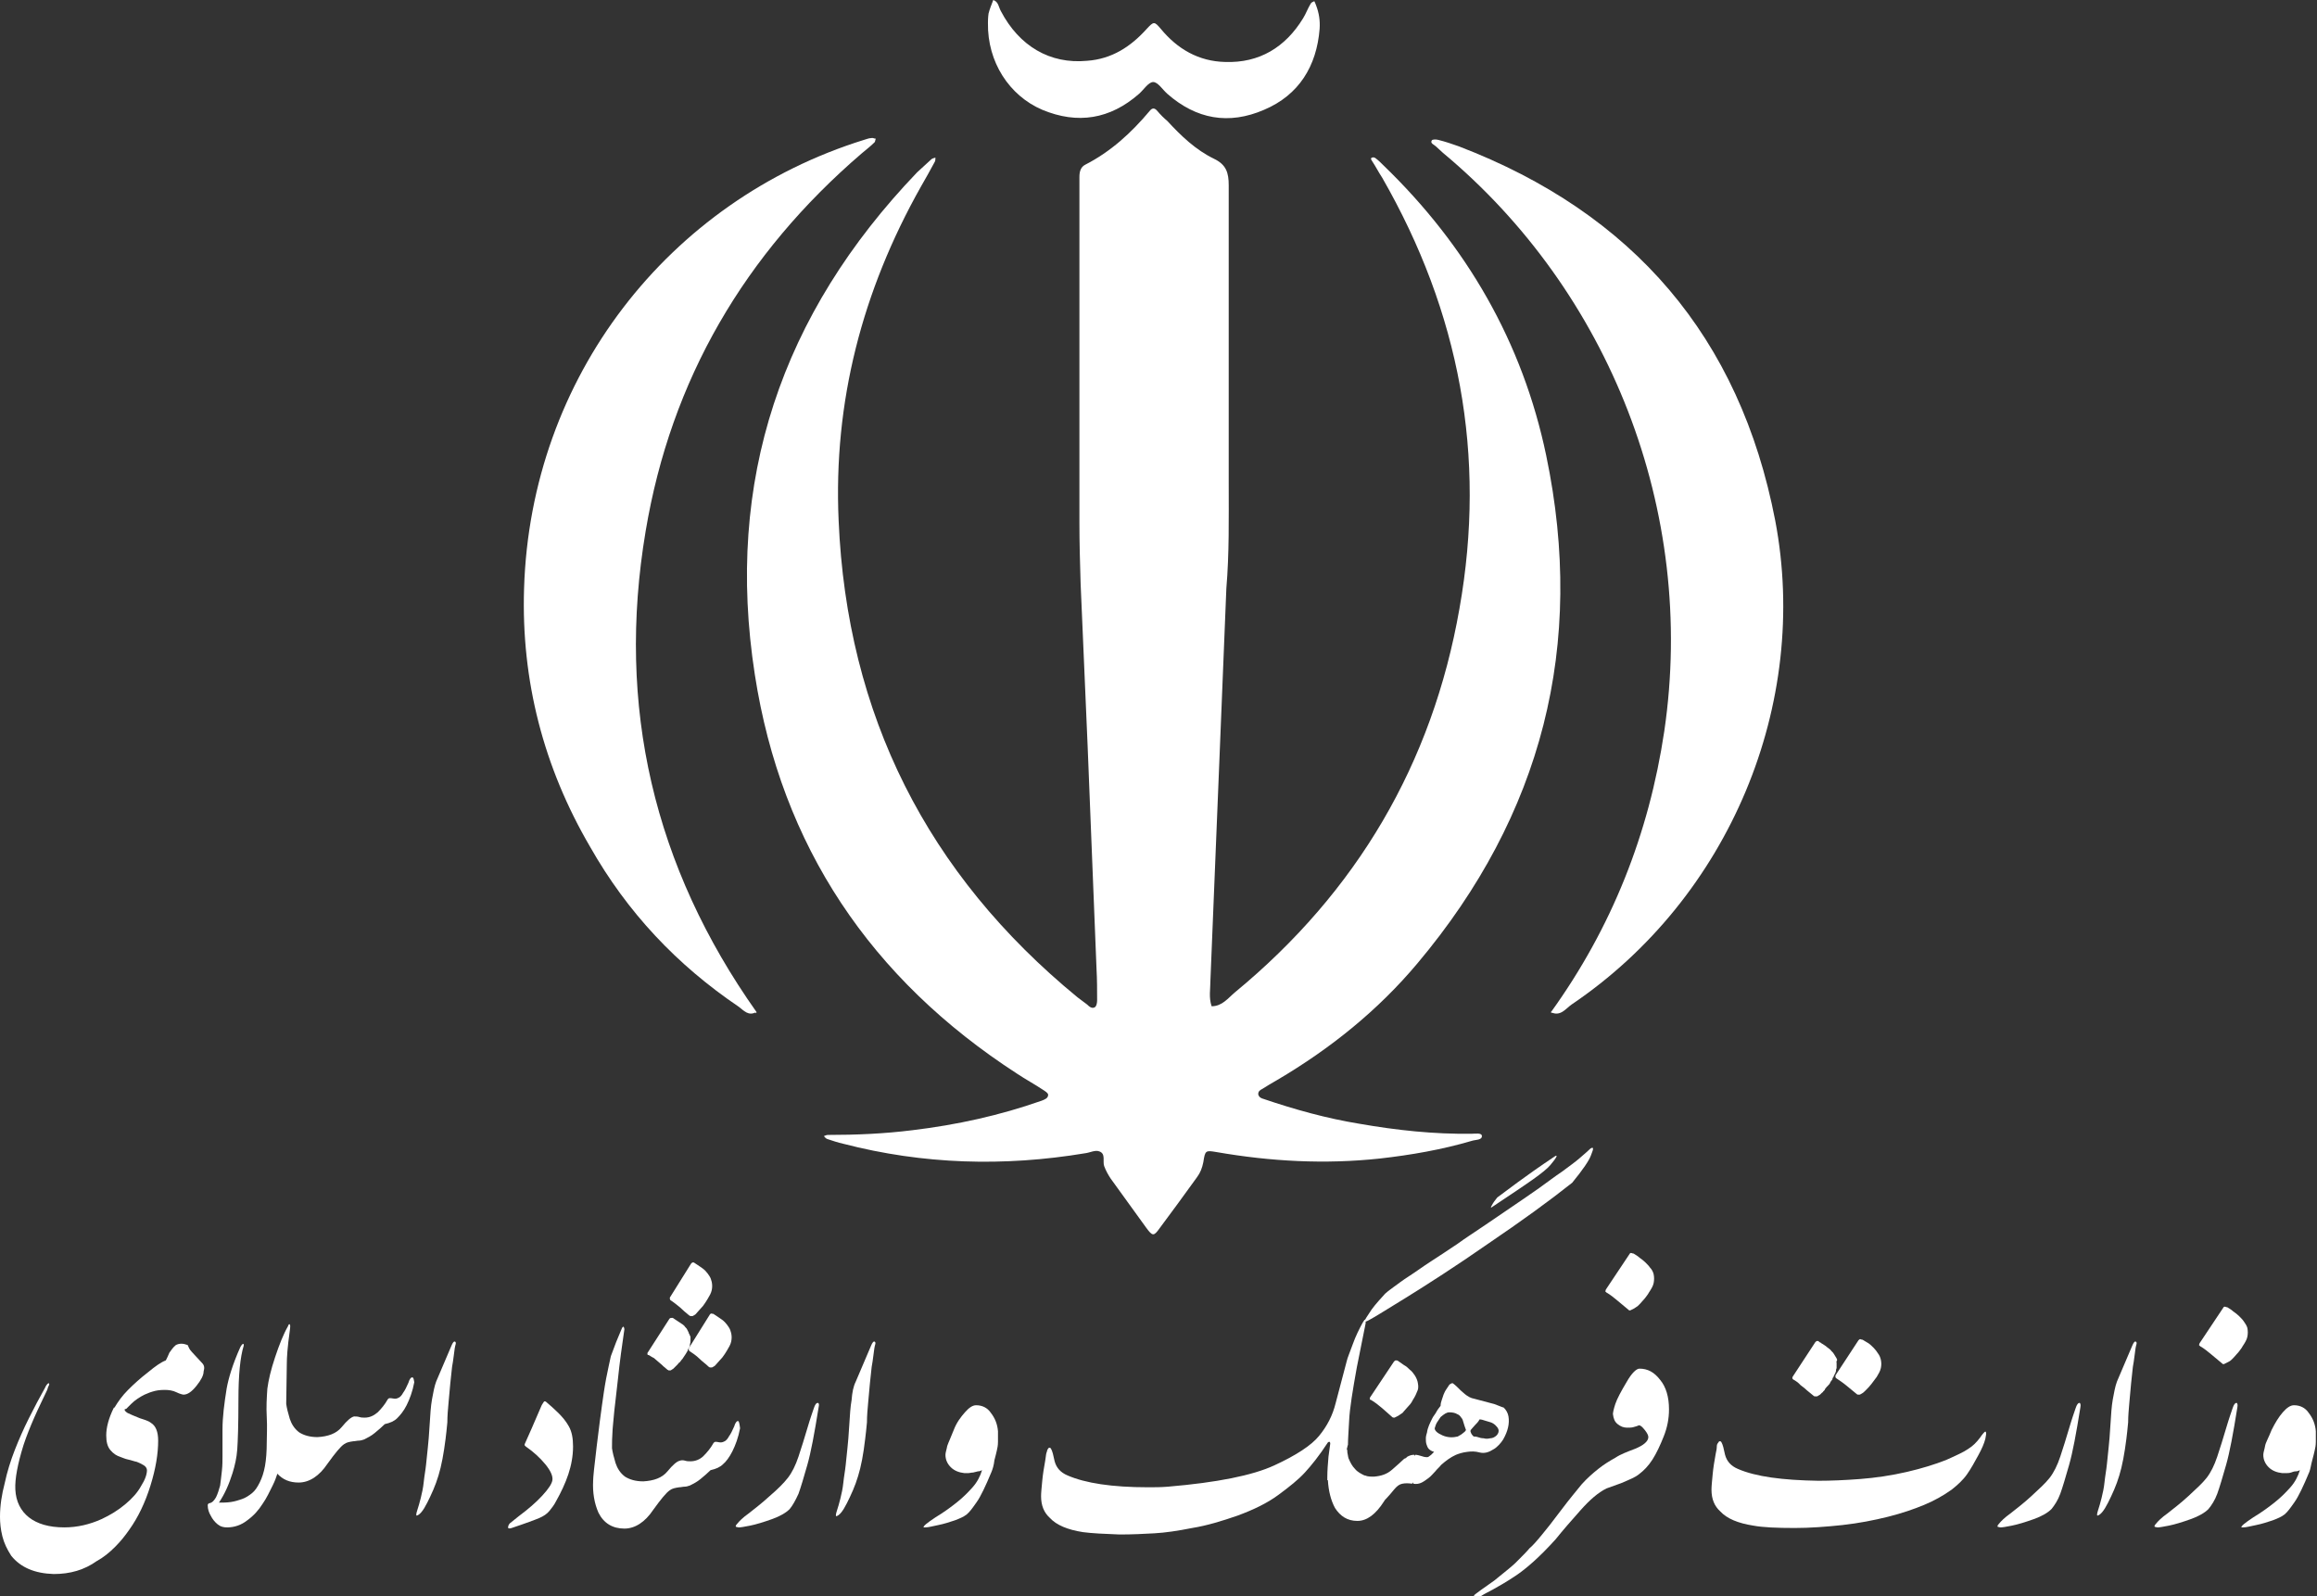 <?xml version="1.0" encoding="utf-8"?>
<!-- Generator: Adobe Illustrator 28.3.0, SVG Export Plug-In . SVG Version: 6.00 Build 0)  -->
<svg version="1.1" id="Layer_1" xmlns="http://www.w3.org/2000/svg" xmlns:xlink="http://www.w3.org/1999/xlink" x="0px" y="0px"
	 viewBox="0 0 39.26 27.05" style="enable-background:new 0 0 39.26 27.05;" xml:space="preserve">
<rect x="0" y="0" width="39.26" height="27.05" fill="#333333" stroke="none"/>
<style type="text/css">
	.st0{fill:#FFFFFF;}
</style>
<path class="st0" d="M12.79,11.43c0.45,2.91,1.97,5.16,4.44,6.76c0.15,0.1,0.3,0.18,0.45,0.28c0.03,0.02,0.08,0.05,0.08,0.08
	c0,0.06-0.06,0.08-0.11,0.1c-0.71,0.25-1.44,0.41-2.19,0.5c-0.48,0.06-0.95,0.08-1.43,0.08c-0.02,0-0.05,0.01-0.07,0.02
	c0.02,0.02,0.03,0.04,0.06,0.05c0.09,0.03,0.18,0.06,0.27,0.08c1.35,0.35,2.72,0.39,4.1,0.16c0.08-0.01,0.17-0.06,0.24-0.03
	c0.11,0.04,0.05,0.17,0.08,0.25c0.03,0.08,0.07,0.15,0.11,0.21c0.2,0.28,0.4,0.55,0.6,0.83c0.11,0.15,0.13,0.15,0.23,0.01
	c0.21-0.28,0.42-0.57,0.63-0.86c0.06-0.08,0.09-0.16,0.11-0.26c0.03-0.2,0.04-0.2,0.22-0.17c0.92,0.16,1.84,0.21,2.77,0.11
	c0.53-0.06,1.05-0.15,1.56-0.3c0.06-0.02,0.17-0.01,0.17-0.08c0-0.06-0.11-0.04-0.17-0.04c-0.64,0.01-1.28-0.06-1.91-0.17
	c-0.55-0.09-1.09-0.24-1.62-0.42c-0.04-0.01-0.08-0.03-0.09-0.08c0-0.05,0.03-0.07,0.07-0.09c0.08-0.05,0.16-0.1,0.25-0.15
	c0.9-0.53,1.71-1.18,2.38-1.98c2.11-2.51,2.85-5.39,2.18-8.6c-0.4-1.92-1.35-3.56-2.76-4.92c-0.04-0.04-0.08-0.08-0.12-0.11
	c-0.02-0.02-0.05-0.03-0.07-0.02c-0.03,0.01-0.02,0.03,0,0.06c0.06,0.09,0.11,0.19,0.17,0.28c1.31,2.28,1.77,4.71,1.31,7.3
	c-0.46,2.63-1.74,4.8-3.8,6.5c-0.12,0.1-0.22,0.24-0.4,0.24c-0.05-0.15-0.02-0.29-0.02-0.44c0.05-1.23,0.1-2.45,0.15-3.68
	c0.04-0.98,0.08-1.96,0.12-2.96c0.05-0.59,0.04-1.19,0.04-1.79c0-1.68,0-3.36,0-5.04c0-0.21-0.04-0.35-0.25-0.45
	c-0.31-0.15-0.56-0.39-0.79-0.64C19.72,2,19.66,1.94,19.61,1.88c-0.05-0.06-0.09-0.05-0.13,0c-0.31,0.37-0.66,0.69-1.09,0.91
	c-0.08,0.04-0.1,0.12-0.1,0.21c0,0.1,0,0.19,0,0.29c0,1.86,0,3.71,0,5.57c0,0.34,0.01,0.68,0.02,1.02c0.04,0.93,0.08,1.85,0.12,2.78
	c0.05,1.25,0.1,2.51,0.15,3.76c0.01,0.18,0.01,0.35,0.01,0.53c0,0.04-0.01,0.09-0.03,0.11c-0.05,0.04-0.1,0-0.14-0.04
	c-0.05-0.04-0.11-0.08-0.16-0.12c-2.55-2.09-3.91-4.79-4.05-8.08c-0.09-2.01,0.4-3.89,1.39-5.65c0.08-0.14,0.16-0.28,0.24-0.43
	c0.01-0.02,0.01-0.04,0.01-0.07c-0.02,0.01-0.05,0.01-0.07,0.03c-0.08,0.07-0.16,0.15-0.24,0.22C13.24,5.32,12.28,8.15,12.79,11.43z
	"/>
<path class="st0" d="M24.33,2.48c0.04,0.04,0.08,0.07,0.12,0.11c2.81,2.34,4.3,6.06,3.75,9.8c-0.26,1.74-0.89,3.33-1.92,4.76
	c0.16,0.08,0.25-0.06,0.35-0.13c2.68-1.81,4.04-5.1,3.45-8.2c-0.6-3.11-2.41-5.21-5.36-6.34c-0.11-0.04-0.23-0.08-0.35-0.11
	c-0.04-0.01-0.1-0.01-0.11,0.01C24.23,2.43,24.3,2.45,24.33,2.48z"/>
<path class="st0" d="M12.52,17.06c0.08,0.06,0.16,0.16,0.29,0.09l-0.02,0.02l0.02-0.01l0,0.01l0.01-0.02l0,0
	c-1.74-2.46-2.38-5.18-1.88-8.15c0.43-2.57,1.68-4.7,3.66-6.4c0.07-0.06,0.15-0.12,0.22-0.19c0.01-0.01,0.01-0.04,0.02-0.06
	c-0.03,0-0.05-0.02-0.08-0.01c-0.04,0-0.08,0.02-0.12,0.03c-3.31,1.03-5.65,4.02-5.76,7.6c-0.05,1.56,0.33,3.03,1.12,4.38
	C10.63,15.46,11.47,16.35,12.52,17.06z"/>
<path class="st0" d="M17.66,1.86c0.6,0.25,1.15,0.16,1.64-0.27c0.08-0.07,0.16-0.2,0.24-0.2c0.08,0,0.16,0.13,0.24,0.2
	c0.49,0.43,1.04,0.53,1.64,0.27c0.59-0.25,0.89-0.74,0.94-1.37c0.01-0.14-0.01-0.27-0.06-0.4c-0.01-0.03-0.02-0.05-0.03-0.07
	c-0.02,0.01-0.05,0.02-0.06,0.04c-0.05,0.08-0.08,0.17-0.13,0.25c-0.3,0.49-0.74,0.76-1.32,0.74c-0.45-0.01-0.81-0.22-1.09-0.56
	c-0.11-0.13-0.12-0.13-0.24,0C19.16,0.79,18.84,1,18.42,1.03c-0.63,0.06-1.15-0.25-1.46-0.84C16.92,0.12,16.92,0.03,16.83,0
	c-0.03,0.08-0.06,0.15-0.08,0.23c-0.01,0.07-0.01,0.14-0.01,0.16C16.73,1.05,17.1,1.62,17.66,1.86z"/>
<polygon class="st0" points="26.28,17.15 26.3,17.17 26.29,17.15 26.32,17.16 26.29,17.14 26.29,17.15 26.29,17.14 26.29,17.14 
	26.29,17.14 26.29,17.14 "/>
<g>
	<path class="st0" d="M3.42,23.09c-0.1-0.11-0.17-0.18-0.2-0.22c-0.02-0.03-0.03-0.06-0.04-0.08c-0.08-0.03-0.14-0.03-0.2,0
		c-0.05,0.04-0.08,0.09-0.11,0.13c-0.02,0.05-0.04,0.09-0.06,0.13c-0.08,0.03-0.18,0.1-0.3,0.2c-0.13,0.1-0.24,0.2-0.34,0.3
		c-0.1,0.1-0.17,0.2-0.23,0.3c0,0,0,0,0,0c0,0,0,0-0.01,0c-0.09,0.18-0.13,0.34-0.13,0.47c0,0.11,0.02,0.19,0.07,0.25
		s0.11,0.1,0.18,0.12c0.03,0.01,0.07,0.03,0.12,0.04c0.05,0.01,0.1,0.03,0.15,0.04c0.05,0.02,0.09,0.04,0.12,0.06
		c0.03,0.02,0.05,0.05,0.05,0.08c0,0.07-0.03,0.16-0.1,0.27c-0.06,0.11-0.15,0.21-0.27,0.31c-0.12,0.1-0.25,0.18-0.4,0.25
		c-0.2,0.09-0.41,0.14-0.63,0.14c-0.26,0-0.46-0.06-0.6-0.17s-0.22-0.27-0.23-0.47C0.25,25.06,0.3,24.8,0.4,24.48
		c0.05-0.15,0.11-0.3,0.18-0.46c0.07-0.16,0.15-0.32,0.22-0.47c0.01-0.04,0.02-0.06,0.03-0.08s0-0.02,0-0.03h0
		c-0.01-0.01-0.03,0.01-0.05,0.04c0,0-0.01,0.02-0.02,0.04c-0.09,0.16-0.18,0.33-0.27,0.51c-0.09,0.18-0.17,0.36-0.24,0.54
		s-0.13,0.37-0.17,0.56C0.03,25.32,0,25.51,0,25.7c0,0.1,0.01,0.21,0.04,0.33s0.08,0.22,0.15,0.33c0.16,0.2,0.4,0.3,0.72,0.31
		c0.28,0,0.52-0.07,0.73-0.22c0.11-0.06,0.21-0.14,0.31-0.24s0.17-0.19,0.24-0.29c0.15-0.21,0.27-0.46,0.36-0.75
		s0.13-0.54,0.13-0.76c0-0.15-0.04-0.25-0.12-0.3c-0.02-0.02-0.09-0.05-0.19-0.08c-0.1-0.04-0.17-0.07-0.21-0.09
		c-0.03-0.02-0.05-0.04-0.05-0.06c0.01,0,0.02-0.01,0.03-0.01c0.01-0.01,0.03-0.03,0.04-0.04s0.03-0.03,0.04-0.04
		c0.07-0.07,0.15-0.12,0.23-0.16c0.07-0.03,0.12-0.05,0.13-0.05c0.06-0.02,0.13-0.03,0.21-0.03c0.07,0,0.14,0.01,0.2,0.04
		c0.06,0.03,0.11,0.04,0.12,0.04c0.07,0,0.14-0.05,0.22-0.15c0.08-0.1,0.12-0.18,0.12-0.24C3.47,23.17,3.46,23.13,3.42,23.09z"/>
	<path class="st0" d="M6.99,23.34c-0.02-0.01-0.05,0.02-0.07,0.09c-0.03,0.07-0.06,0.13-0.09,0.17c-0.02,0.04-0.05,0.07-0.07,0.08
		c-0.02,0.01-0.04,0.02-0.07,0.02c-0.02,0-0.05-0.01-0.08-0.01c-0.01,0-0.02,0-0.03,0.01c0,0-0.01,0.01-0.01,0.01
		c-0.05,0.09-0.11,0.16-0.17,0.22c-0.07,0.06-0.14,0.09-0.22,0.09c-0.03,0-0.06,0-0.09-0.01S6.02,24,6,24
		c-0.05,0.01-0.12,0.07-0.21,0.18c-0.09,0.11-0.23,0.16-0.41,0.17c-0.13,0-0.23-0.03-0.31-0.08c-0.08-0.06-0.13-0.14-0.16-0.23
		c-0.03-0.1-0.05-0.18-0.06-0.25c0-0.01,0-0.02,0-0.03l0.01-0.66c0-0.09,0.01-0.27,0.05-0.55c0.01-0.07,0.01-0.1,0-0.11
		c-0.01-0.01-0.02,0-0.03,0.03C4.8,22.61,4.73,22.79,4.66,23c-0.07,0.21-0.11,0.38-0.13,0.53c-0.01,0.15-0.02,0.31-0.01,0.48
		s0,0.32,0,0.43c0,0.15-0.01,0.29-0.03,0.4c-0.02,0.11-0.05,0.2-0.09,0.28c-0.04,0.08-0.08,0.14-0.13,0.18
		c-0.05,0.04-0.11,0.08-0.17,0.1c-0.06,0.02-0.12,0.04-0.19,0.05s-0.13,0.01-0.2,0.01c0.1-0.15,0.17-0.31,0.23-0.5
		c0.04-0.13,0.07-0.26,0.08-0.4c0.01-0.14,0.02-0.42,0.02-0.84c0-0.42,0.03-0.73,0.09-0.92c0-0.02,0-0.03-0.01-0.03
		s-0.03,0.02-0.05,0.06c-0.13,0.29-0.2,0.53-0.23,0.7c-0.04,0.25-0.07,0.48-0.07,0.69c0,0.08,0,0.16,0,0.23v0.22
		c0,0.07,0,0.16-0.01,0.25s-0.02,0.18-0.03,0.25c-0.02,0.07-0.04,0.14-0.07,0.2c-0.03,0.05-0.06,0.09-0.11,0.1
		c-0.01,0-0.01,0-0.02,0.01s-0.01,0.01-0.01,0.03c0,0.06,0.02,0.12,0.05,0.17c0.03,0.06,0.07,0.11,0.12,0.15s0.1,0.05,0.16,0.05
		c0.12,0,0.24-0.04,0.34-0.12c0.11-0.08,0.19-0.17,0.26-0.28c0.07-0.1,0.12-0.21,0.17-0.31c0.04-0.08,0.06-0.14,0.08-0.2
		c0.09,0.1,0.21,0.15,0.36,0.15c0.18,0,0.35-0.11,0.49-0.32c0.13-0.18,0.22-0.29,0.28-0.33c0.04-0.03,0.09-0.04,0.16-0.05
		c0.03,0,0.06-0.01,0.09-0.01s0.06-0.01,0.09-0.02c0.06-0.03,0.12-0.06,0.18-0.11c0.06-0.05,0.12-0.1,0.17-0.15
		c0.09-0.02,0.16-0.05,0.21-0.1s0.11-0.12,0.16-0.22s0.1-0.23,0.13-0.39C7.01,23.38,7.01,23.34,6.99,23.34z"/>
	<path class="st0" d="M7.39,23.41l0.26-0.61c0.02-0.05,0.04-0.07,0.05-0.07c0.02,0,0.03,0.02,0.02,0.05
		c-0.01,0.03-0.02,0.09-0.03,0.18c-0.01,0.08-0.02,0.15-0.03,0.2c-0.01,0.08-0.02,0.18-0.03,0.28c-0.01,0.11-0.02,0.21-0.03,0.33
		c-0.01,0.11-0.02,0.22-0.02,0.33c-0.01,0.11-0.02,0.2-0.03,0.28C7.52,24.62,7.48,24.84,7.43,25c-0.05,0.17-0.12,0.32-0.19,0.46
		c-0.07,0.14-0.13,0.21-0.18,0.22c-0.01,0-0.01-0.03,0.01-0.09c0.02-0.06,0.04-0.13,0.06-0.21s0.04-0.17,0.05-0.27
		c0.01-0.1,0.03-0.2,0.04-0.3c0.01-0.1,0.02-0.2,0.03-0.29c0.01-0.09,0.02-0.21,0.03-0.38c0.01-0.17,0.02-0.32,0.04-0.43
		S7.36,23.49,7.39,23.41z"/>
	<path class="st0" d="M8.64,25.81c0.04-0.03,0.09-0.07,0.15-0.12c0.16-0.12,0.29-0.23,0.4-0.35s0.16-0.2,0.17-0.26
		c0.01-0.07-0.03-0.16-0.12-0.27c-0.09-0.11-0.2-0.21-0.33-0.3C8.9,24.5,8.9,24.5,8.89,24.49c0-0.01,0-0.01,0-0.02l0.12-0.27
		l0.16-0.37c0.01-0.03,0.03-0.05,0.04-0.07s0.02-0.02,0.04-0.01c0.07,0.06,0.14,0.12,0.21,0.19c0.07,0.07,0.13,0.14,0.18,0.23
		c0.05,0.09,0.07,0.2,0.07,0.34c0,0.16-0.03,0.32-0.08,0.47c-0.05,0.15-0.12,0.3-0.21,0.46c-0.03,0.06-0.07,0.11-0.11,0.16
		c-0.04,0.05-0.1,0.09-0.17,0.12c-0.07,0.03-0.23,0.09-0.47,0.17c-0.03,0.01-0.05,0.01-0.06,0c0,0,0-0.01,0-0.02
		S8.62,25.83,8.64,25.81z"/>
	<g>
		<path class="st0" d="M11.52,22.15c0.05,0.05,0.1,0.09,0.16,0.14c0.01,0,0.01,0.01,0.02,0.01c0.01,0,0.02,0,0.03,0
			c0.01,0,0.02-0.01,0.04-0.02c0.02-0.01,0.03-0.03,0.05-0.05c0.03-0.03,0.06-0.07,0.09-0.1c0.03-0.04,0.05-0.07,0.08-0.12
			c0.03-0.05,0.06-0.1,0.07-0.15c0.01-0.05,0.01-0.09,0-0.14c-0.01-0.04-0.02-0.07-0.04-0.1c-0.02-0.03-0.04-0.06-0.07-0.09
			c-0.03-0.03-0.06-0.05-0.09-0.07c-0.03-0.02-0.06-0.04-0.09-0.06c-0.01-0.01-0.02-0.01-0.03-0.01c-0.01,0-0.02,0.01-0.03,0.02
			l-0.35,0.56c-0.01,0.01-0.01,0.02-0.01,0.03c0,0.01,0,0.01,0.01,0.03C11.41,22.06,11.47,22.11,11.52,22.15z"/>
		<path class="st0" d="M12.03,22.27l-0.35,0.56c-0.01,0.01-0.01,0.02-0.01,0.03s0,0.01,0.01,0.03c0.06,0.04,0.12,0.08,0.17,0.13
			c0.05,0.05,0.11,0.09,0.16,0.14c0.01,0,0.01,0.01,0.02,0.01c0.01,0,0.02,0,0.03,0c0.01,0,0.02-0.01,0.04-0.02
			c0.02-0.01,0.03-0.03,0.05-0.05c0.03-0.03,0.06-0.07,0.09-0.1c0.03-0.04,0.05-0.07,0.08-0.12c0.03-0.05,0.06-0.1,0.07-0.15
			c0.01-0.05,0.01-0.09,0-0.14c-0.01-0.04-0.02-0.07-0.04-0.1c-0.02-0.03-0.04-0.06-0.07-0.09c-0.03-0.03-0.06-0.05-0.09-0.07
			c-0.03-0.02-0.06-0.04-0.09-0.06c-0.01-0.01-0.02-0.01-0.03-0.01C12.05,22.25,12.04,22.26,12.03,22.27z"/>
		<path class="st0" d="M12.51,24.08c-0.02-0.01-0.05,0.02-0.07,0.09c-0.03,0.07-0.06,0.13-0.09,0.17c-0.02,0.04-0.05,0.07-0.07,0.08
			c-0.02,0.01-0.04,0.02-0.07,0.02s-0.05-0.01-0.08-0.01c-0.01,0-0.02,0-0.03,0.01c0,0-0.01,0.01-0.01,0.01
			c-0.05,0.09-0.11,0.16-0.17,0.22s-0.14,0.09-0.22,0.09c-0.03,0-0.06,0-0.09-0.01s-0.07-0.01-0.09,0
			c-0.05,0.01-0.12,0.07-0.21,0.18c-0.09,0.11-0.23,0.16-0.41,0.17c-0.13,0-0.23-0.03-0.31-0.08c-0.08-0.06-0.13-0.14-0.16-0.23
			c-0.03-0.1-0.05-0.18-0.06-0.25c0-0.01,0-0.02,0-0.03c0-0.06,0-0.15,0.01-0.29c0-0.02,0.01-0.1,0.02-0.22
			c0.01-0.13,0.04-0.34,0.07-0.63s0.07-0.58,0.11-0.85c-0.01-0.05-0.02-0.05-0.04-0.02c-0.03,0.08-0.07,0.16-0.1,0.24
			c-0.03,0.08-0.06,0.16-0.09,0.24c-0.02,0.1-0.05,0.22-0.08,0.38c-0.03,0.16-0.05,0.31-0.07,0.45c-0.02,0.14-0.05,0.37-0.09,0.7
			c-0.04,0.33-0.06,0.52-0.06,0.58c-0.01,0.2,0.02,0.38,0.09,0.54c0.09,0.18,0.24,0.27,0.44,0.27c0.18,0,0.35-0.11,0.49-0.32
			c0.13-0.18,0.22-0.29,0.28-0.33c0.04-0.03,0.09-0.04,0.16-0.05c0.03,0,0.06-0.01,0.09-0.01c0.03,0,0.06-0.01,0.09-0.02
			c0.06-0.03,0.12-0.06,0.18-0.11c0.06-0.05,0.12-0.1,0.17-0.15c0.09-0.02,0.16-0.05,0.21-0.1c0.05-0.04,0.11-0.12,0.16-0.22
			s0.1-0.23,0.13-0.39C12.53,24.12,12.52,24.08,12.51,24.08z"/>
		<path class="st0" d="M11.06,23l0.02,0.01l0.14,0.12l0.02,0.02l0.06,0.05c0,0,0.01,0.01,0.01,0.01s0.01,0,0.02,0.01
			c0.01,0,0.02,0,0.03,0c0.01,0,0.03-0.02,0.05-0.03l0.01-0.01l0.02-0.02c0.01-0.01,0.03-0.03,0.04-0.04
			c0.01-0.01,0.02-0.03,0.04-0.04c0.01-0.01,0.02-0.03,0.03-0.04c0.01-0.01,0.02-0.02,0.03-0.04l0.04-0.06l0.03-0.05l0.01-0.03
			c0,0,0-0.01,0.01-0.01c0,0,0-0.01,0-0.01l0.01-0.01l0.01-0.03c0,0,0-0.01,0-0.01c0,0,0,0,0-0.01c0.01-0.03,0.01-0.05,0.01-0.08
			c0,0,0-0.01,0-0.01c0,0,0,0,0-0.01c0,0,0-0.01,0-0.01c0,0,0-0.01,0-0.01c0,0,0-0.01,0-0.01l-0.01-0.02c0-0.01-0.01-0.02-0.01-0.02
			c0-0.01,0-0.01-0.01-0.02l0-0.01l-0.02-0.04l-0.01-0.02c-0.01-0.02-0.03-0.03-0.04-0.05c-0.01-0.01-0.03-0.03-0.05-0.04
			l-0.03-0.02c-0.02-0.01-0.04-0.03-0.06-0.04c-0.02-0.01-0.04-0.03-0.06-0.04c0,0-0.01,0-0.01,0c-0.01,0-0.01,0-0.01,0l0,0
			c-0.01,0-0.03,0-0.04,0.02l-0.36,0.56c-0.01,0.01-0.01,0.02-0.01,0.03c0,0.01,0,0.01,0.01,0.02C10.99,22.95,11.02,22.98,11.06,23z
			"/>
	</g>
	<path class="st0" d="M13.87,23.85c-0.07,0.44-0.13,0.76-0.19,0.97s-0.11,0.38-0.15,0.49c-0.05,0.11-0.1,0.2-0.15,0.26
		c-0.06,0.06-0.16,0.12-0.3,0.17s-0.27,0.09-0.37,0.11s-0.16,0.03-0.19,0.03c-0.02,0-0.04-0.01-0.05-0.01
		c-0.01-0.01,0-0.03,0.02-0.05c0.03-0.04,0.1-0.11,0.2-0.18c0.1-0.08,0.22-0.17,0.35-0.29c0.14-0.12,0.24-0.22,0.31-0.31
		c0.07-0.09,0.13-0.21,0.18-0.36c0.05-0.15,0.1-0.31,0.15-0.48c0.05-0.17,0.09-0.28,0.11-0.34c0.02-0.06,0.04-0.09,0.07-0.09
		C13.88,23.78,13.88,23.8,13.87,23.85z"/>
	<path class="st0" d="M14.5,23.41l0.26-0.61c0.02-0.05,0.04-0.07,0.05-0.07c0.02,0,0.03,0.02,0.02,0.05
		c-0.01,0.03-0.02,0.09-0.03,0.18c-0.01,0.08-0.02,0.15-0.03,0.2c-0.01,0.08-0.02,0.18-0.03,0.28c-0.01,0.11-0.02,0.21-0.03,0.33
		c-0.01,0.11-0.02,0.22-0.02,0.33c-0.01,0.11-0.02,0.2-0.03,0.28c-0.03,0.26-0.07,0.47-0.12,0.63c-0.05,0.17-0.12,0.32-0.19,0.46
		c-0.07,0.14-0.13,0.21-0.18,0.22c-0.01,0-0.01-0.03,0.01-0.09c0.02-0.06,0.04-0.13,0.06-0.21c0.02-0.08,0.04-0.17,0.05-0.27
		c0.01-0.1,0.03-0.2,0.04-0.3c0.01-0.1,0.02-0.2,0.03-0.29c0.01-0.09,0.02-0.21,0.03-0.38c0.01-0.17,0.02-0.32,0.04-0.43
		C14.44,23.59,14.46,23.49,14.5,23.41z"/>
	<path class="st0" d="M16.8,24.94c-0.1,0.24-0.18,0.41-0.25,0.51c-0.07,0.1-0.12,0.17-0.17,0.21c-0.05,0.04-0.12,0.07-0.2,0.1
		c-0.09,0.03-0.18,0.06-0.28,0.08c-0.1,0.02-0.17,0.04-0.22,0.04c-0.02,0-0.03,0-0.03,0c-0.01-0.02,0.05-0.07,0.2-0.17
		c0.15-0.09,0.27-0.18,0.37-0.26c0.1-0.08,0.18-0.16,0.26-0.25s0.13-0.19,0.16-0.29c-0.02,0.01-0.04,0.02-0.07,0.02
		c-0.03,0.01-0.05,0.01-0.08,0.02c-0.03,0-0.06,0.01-0.08,0.01c-0.03,0-0.05,0-0.07,0c-0.09-0.01-0.17-0.04-0.23-0.1
		s-0.09-0.13-0.09-0.21c0-0.04,0.02-0.09,0.03-0.15c0.02-0.06,0.06-0.14,0.11-0.27s0.12-0.22,0.19-0.3s0.13-0.12,0.19-0.12
		c0.1,0,0.19,0.04,0.25,0.13c0.07,0.09,0.11,0.19,0.12,0.31c0,0.06,0,0.12,0,0.18s-0.01,0.11-0.02,0.15
		c-0.01,0.04-0.02,0.09-0.04,0.16C16.84,24.83,16.82,24.89,16.8,24.94z"/>
	<g>
		<path class="st0" d="M23.59,24.01c0.01,0.01,0.02,0.01,0.04,0.01c0.02-0.01,0.04-0.02,0.06-0.03c0.02-0.01,0.04-0.03,0.06-0.04
			c0.02-0.01,0.03-0.03,0.04-0.04c0.03-0.03,0.05-0.06,0.08-0.09c0.03-0.03,0.05-0.06,0.07-0.1c0.04-0.06,0.06-0.11,0.08-0.16
			s0.01-0.1,0-0.15c-0.01-0.04-0.03-0.08-0.05-0.11c-0.02-0.03-0.05-0.07-0.08-0.09c-0.03-0.03-0.06-0.06-0.1-0.08
			c-0.03-0.02-0.07-0.05-0.1-0.07c-0.01-0.01-0.03-0.01-0.04-0.01c-0.01,0-0.02,0.01-0.03,0.02l-0.4,0.6
			c-0.01,0.01-0.01,0.03-0.01,0.03s0,0.02,0.02,0.02c0.07,0.04,0.13,0.09,0.19,0.14S23.53,23.96,23.59,24.01z"/>
		<path class="st0" d="M25.32,23.79l-0.34-0.09c-0.06-0.01-0.11-0.04-0.16-0.08s-0.09-0.08-0.14-0.13
			c-0.03-0.03-0.05-0.04-0.06-0.05c-0.01-0.01-0.03,0-0.06,0.02c-0.02,0.03-0.04,0.06-0.06,0.09c-0.02,0.03-0.03,0.06-0.04,0.08
			c-0.01,0.03-0.02,0.06-0.03,0.09c-0.01,0.03-0.02,0.06-0.02,0.1c-0.02,0.03-0.05,0.06-0.07,0.1c-0.02,0.04-0.05,0.07-0.07,0.11
			c-0.04,0.08-0.08,0.16-0.09,0.24c-0.01,0.03-0.02,0.07-0.02,0.1s0,0.07,0.01,0.1c0.01,0.03,0.02,0.06,0.04,0.08
			c0.02,0.02,0.05,0.04,0.09,0.05c0,0-0.01,0.01-0.02,0.02c-0.01,0.01-0.02,0.02-0.03,0.03c-0.01,0.01-0.03,0.02-0.04,0.03
			c-0.01,0.01-0.03,0.01-0.03,0.01c-0.04,0-0.07-0.01-0.1-0.02c-0.03-0.01-0.07-0.02-0.1-0.02c0,0.01-0.01,0.02-0.01,0.02
			c0-0.01,0-0.02-0.01-0.02c-0.04,0-0.07,0.01-0.11,0.03c-0.01,0.01-0.02,0.01-0.02,0.02c-0.01,0.01-0.03,0.01-0.04,0.02
			c-0.04,0.04-0.11,0.1-0.2,0.18c-0.09,0.08-0.19,0.11-0.31,0.12c-0.05,0-0.11,0-0.15-0.02c0,0-0.01,0-0.01,0
			c-0.06-0.03-0.12-0.06-0.16-0.11c-0.05-0.05-0.08-0.11-0.11-0.18c-0.01-0.03-0.01-0.06-0.02-0.1c0-0.02,0-0.04-0.01-0.06
			c0.01-0.02,0.01-0.05,0.02-0.07c0-0.09,0.01-0.22,0.02-0.41c0.01-0.21,0.06-0.51,0.13-0.9c0.08-0.4,0.13-0.65,0.15-0.75
			c0-0.04,0-0.06-0.01-0.06s-0.02,0.02-0.04,0.05c-0.06,0.11-0.12,0.23-0.17,0.37s-0.09,0.23-0.1,0.28l-0.19,0.72
			c-0.05,0.2-0.14,0.38-0.28,0.55c-0.13,0.16-0.39,0.33-0.76,0.5c-0.37,0.17-0.97,0.29-1.8,0.36c-0.12,0.01-0.23,0.01-0.33,0.01
			h-0.01c-0.61,0-1.06-0.07-1.36-0.2c-0.12-0.05-0.19-0.13-0.22-0.24c-0.01-0.04-0.02-0.09-0.03-0.13
			c-0.01-0.04-0.02-0.06-0.03-0.08c-0.01-0.02-0.02-0.02-0.03-0.02c-0.01,0-0.02,0.01-0.03,0.03s-0.01,0.04-0.02,0.06
			c-0.01,0.04-0.01,0.08-0.02,0.13c-0.02,0.11-0.04,0.23-0.05,0.34c-0.01,0.11-0.02,0.2-0.02,0.26c0,0.16,0.05,0.28,0.15,0.37
			c0.11,0.12,0.3,0.2,0.56,0.24c0.15,0.02,0.35,0.03,0.62,0.04c0.22,0,0.41-0.01,0.59-0.02c0.18-0.01,0.39-0.04,0.64-0.09
			c0.25-0.04,0.51-0.12,0.77-0.21c0.27-0.1,0.5-0.21,0.69-0.35c0.19-0.14,0.34-0.26,0.45-0.38s0.24-0.28,0.39-0.51
			c0.01-0.01,0.02-0.01,0.03-0.01c0,0,0.01,0.01,0.01,0.03c0,0-0.01,0.08-0.03,0.22c-0.01,0.12-0.02,0.24-0.02,0.35c0,0,0,0,0,0
			c0,0,0,0,0,0c0,0.01,0,0.03,0,0.05c0,0,0.01,0,0.01,0c0.01,0.18,0.05,0.34,0.12,0.47c0.09,0.14,0.21,0.22,0.38,0.22
			c0.16,0,0.31-0.11,0.45-0.33c0.01-0.02,0.02-0.03,0.04-0.05c0.04-0.04,0.08-0.09,0.13-0.15c0.05-0.06,0.09-0.09,0.14-0.1
			c0.05-0.01,0.1-0.01,0.17,0c0-0.01,0-0.02,0.01-0.02c0,0.01,0.01,0.02,0.01,0.02c0.05,0.01,0.1,0,0.14-0.02s0.08-0.05,0.12-0.08
			c0.04-0.03,0.07-0.07,0.11-0.11c0.03-0.04,0.07-0.07,0.1-0.11c0.08-0.07,0.16-0.13,0.25-0.17c0.05-0.02,0.11-0.04,0.19-0.05
			c0.07-0.01,0.14-0.01,0.21,0.01c0.04,0.01,0.08,0.01,0.12,0c0.04-0.01,0.08-0.03,0.11-0.05c0.04-0.02,0.07-0.05,0.1-0.08
			c0.03-0.03,0.05-0.06,0.07-0.09c0.08-0.14,0.11-0.27,0.09-0.39c-0.01-0.06-0.04-0.11-0.08-0.15
			C25.44,23.84,25.38,23.81,25.32,23.79z M24.78,24.29c-0.02,0.02-0.05,0.03-0.08,0.05c-0.08,0.02-0.17,0.02-0.26-0.02
			c-0.09-0.04-0.13-0.08-0.13-0.12c0.01-0.03,0.02-0.07,0.04-0.1c0.02-0.03,0.04-0.06,0.06-0.09c0.06-0.05,0.1-0.08,0.15-0.08
			c0.05,0,0.1,0.01,0.13,0.03c0.03,0.01,0.05,0.03,0.07,0.06c0.02,0.02,0.03,0.05,0.04,0.09c0.01,0.03,0.02,0.07,0.04,0.12
			C24.83,24.25,24.81,24.27,24.78,24.29z M25.36,24.32c-0.03,0.03-0.07,0.05-0.11,0.05c-0.04,0.01-0.08,0.01-0.11,0
			c-0.04,0-0.07-0.01-0.1-0.02c-0.03-0.01-0.05-0.01-0.07-0.01c-0.01-0.01-0.03-0.03-0.04-0.05c-0.01-0.02-0.02-0.04-0.01-0.06
			c0.02-0.02,0.04-0.05,0.07-0.08c0.03-0.03,0.06-0.06,0.08-0.1c0.03,0,0.06,0.01,0.09,0.02c0.03,0.01,0.07,0.02,0.1,0.03
			c0.03,0.01,0.06,0.03,0.08,0.05s0.04,0.04,0.05,0.07C25.4,24.25,25.39,24.29,25.36,24.32z"/>
		<path class="st0" d="M25.98,19.98c0.14-0.1,0.24-0.18,0.29-0.24c0.11-0.13,0.13-0.18,0.08-0.15c-0.27,0.18-0.48,0.33-0.63,0.44
			c-0.15,0.11-0.27,0.2-0.35,0.26c-0.04,0.05-0.07,0.09-0.09,0.13c-0.02,0.03-0.02,0.05-0.01,0.04
			C25.6,20.24,25.84,20.08,25.98,19.98z"/>
		<path class="st0" d="M26.95,19.46c-0.04,0.04-0.1,0.09-0.18,0.16c-0.08,0.07-0.18,0.14-0.3,0.23c-0.12,0.08-0.25,0.18-0.39,0.28
			c-0.14,0.1-0.29,0.2-0.45,0.31s-0.31,0.21-0.47,0.32c-0.16,0.11-0.32,0.21-0.47,0.32c-0.15,0.1-0.3,0.2-0.44,0.29
			c-0.14,0.09-0.26,0.18-0.37,0.25c-0.11,0.07-0.2,0.14-0.27,0.19c-0.07,0.05-0.12,0.09-0.14,0.11c-0.07,0.08-0.15,0.16-0.23,0.27
			c-0.08,0.12-0.12,0.18-0.12,0.2c0.01,0.01,0.04,0,0.09-0.03c0.04-0.02,0.24-0.14,0.61-0.37c0.37-0.23,0.84-0.53,1.4-0.92
			c0.56-0.38,1.03-0.72,1.42-1.03c0.18-0.22,0.29-0.38,0.32-0.47C27.01,19.45,27,19.43,26.95,19.46z"/>
	</g>
	<path class="st0" d="M27.7,24.55c0.15-0.06,0.23-0.13,0.23-0.2c0-0.03-0.02-0.07-0.06-0.12c-0.04-0.05-0.07-0.08-0.1-0.08
		c-0.02,0.01-0.05,0.02-0.09,0.03c-0.03,0.01-0.07,0.01-0.11,0.01c-0.06,0-0.11-0.02-0.16-0.06c-0.05-0.04-0.07-0.09-0.08-0.17
		c0-0.02,0.01-0.08,0.04-0.17c0.03-0.09,0.1-0.22,0.19-0.37c0.09-0.16,0.17-0.23,0.22-0.23c0.14,0,0.25,0.06,0.35,0.19
		c0.1,0.12,0.15,0.29,0.15,0.5c0,0.16-0.03,0.31-0.09,0.46c-0.06,0.15-0.12,0.28-0.19,0.39c-0.07,0.11-0.15,0.19-0.23,0.25
		c-0.06,0.05-0.16,0.09-0.3,0.15c-0.14,0.05-0.22,0.08-0.25,0.09c-0.14,0.07-0.28,0.19-0.44,0.37s-0.3,0.34-0.42,0.49
		c-0.27,0.3-0.5,0.5-0.68,0.62s-0.31,0.19-0.38,0.23c-0.07,0.04-0.14,0.07-0.2,0.11c-0.05,0.03-0.09,0.04-0.12,0.02
		c-0.01-0.01-0.01-0.03,0.02-0.05c0.01-0.01,0.12-0.09,0.32-0.23c0.2-0.16,0.32-0.26,0.36-0.3c0.11-0.11,0.19-0.19,0.24-0.25
		c0.05-0.04,0.12-0.12,0.21-0.23c0.06-0.07,0.17-0.21,0.32-0.41c0.15-0.2,0.27-0.34,0.35-0.44c0.09-0.1,0.18-0.18,0.28-0.26
		c0.1-0.08,0.2-0.14,0.29-0.19C27.46,24.64,27.57,24.6,27.7,24.55z M28.02,21.59c0.01,0.05,0.01,0.1,0,0.15
		c-0.01,0.05-0.04,0.1-0.08,0.16c-0.02,0.04-0.05,0.07-0.07,0.1c-0.03,0.03-0.05,0.06-0.08,0.09c-0.01,0.01-0.02,0.02-0.04,0.04
		c-0.02,0.01-0.04,0.03-0.06,0.04c-0.02,0.01-0.04,0.02-0.06,0.03c-0.02,0.01-0.03,0-0.04-0.01c-0.06-0.05-0.12-0.1-0.18-0.15
		s-0.12-0.1-0.19-0.14c-0.01-0.01-0.02-0.02-0.02-0.02s0.01-0.02,0.01-0.03l0.4-0.6c0.01-0.02,0.02-0.02,0.03-0.02
		s0.02,0.01,0.04,0.01c0.03,0.02,0.07,0.04,0.1,0.07c0.03,0.02,0.07,0.05,0.1,0.08c0.03,0.03,0.06,0.06,0.08,0.09
		C27.99,21.51,28.01,21.55,28.02,21.59z"/>
	<path class="st0" d="M33.65,24.27c0.01,0.02,0,0.05-0.01,0.11c-0.02,0.08-0.06,0.17-0.12,0.28c-0.06,0.11-0.12,0.22-0.19,0.32
		c-0.07,0.1-0.16,0.18-0.26,0.26c-0.14,0.1-0.3,0.19-0.47,0.26s-0.37,0.14-0.61,0.2c-0.24,0.06-0.5,0.11-0.77,0.14
		c-0.28,0.03-0.55,0.05-0.81,0.05c-0.3,0-0.54-0.01-0.7-0.04c-0.26-0.04-0.45-0.12-0.56-0.24C29.05,25.52,29,25.4,29,25.24
		c0-0.06,0.01-0.15,0.02-0.26c0.01-0.11,0.03-0.23,0.05-0.34c0.01-0.05,0.02-0.09,0.02-0.13c0-0.03,0.01-0.05,0.02-0.06
		c0.01-0.02,0.02-0.03,0.03-0.03s0.02,0,0.03,0.02c0.01,0.02,0.02,0.04,0.03,0.08c0.01,0.04,0.02,0.08,0.03,0.13
		c0.03,0.11,0.1,0.19,0.22,0.24c0.3,0.13,0.75,0.19,1.36,0.2c0.21,0,0.45-0.01,0.71-0.03c0.26-0.02,0.53-0.06,0.79-0.12
		c0.26-0.06,0.48-0.13,0.66-0.2c0.18-0.08,0.31-0.14,0.38-0.19c0.08-0.05,0.14-0.11,0.2-0.19c0.04-0.06,0.07-0.09,0.08-0.1
		c0,0,0.01,0,0.02,0S33.65,24.26,33.65,24.27z M31.12,23.09c0,0.01,0,0.01,0,0.01c0,0,0,0.01,0,0.01c0,0,0,0.01,0,0.01
		s0,0.01,0,0.01v0.03c0,0,0,0.01,0,0.01s0,0.01,0,0.01l-0.01,0.03c0,0,0,0.01,0,0.01s0,0,0,0.01l-0.01,0.03
		c0,0.01-0.01,0.01-0.01,0.02s-0.01,0.01-0.01,0.02c0,0,0,0,0,0s0,0,0,0l-0.01,0.02c0,0.01-0.01,0.02-0.01,0.02
		s-0.01,0.01-0.01,0.02c0,0,0,0.01,0,0.01l-0.03,0.04L31,23.45c0,0-0.01,0.01-0.01,0.01s-0.01,0.01-0.01,0.01
		c-0.01,0.01-0.01,0.02-0.02,0.02l-0.04,0.05c0,0,0,0.01,0,0.01c0,0-0.01,0.01-0.01,0.01s-0.01,0.01-0.01,0.01l-0.01,0.01
		c0,0.01-0.01,0.01-0.02,0.02l-0.02,0.02l-0.01,0.01c-0.02,0.01-0.03,0.02-0.05,0.03l-0.01,0h-0.02c-0.01,0-0.02,0-0.03-0.01
		c-0.04-0.03-0.07-0.06-0.11-0.09c-0.03-0.03-0.07-0.06-0.11-0.09c-0.01-0.01-0.02-0.02-0.03-0.03c-0.03-0.03-0.07-0.05-0.1-0.07
		c0,0,0,0,0,0c-0.01-0.01-0.01-0.02-0.01-0.02s0-0.02,0.01-0.03l0.38-0.58c0,0,0,0,0,0c0.01-0.01,0.02-0.02,0.04-0.02l0,0
		c0,0,0,0,0,0l0.02,0.01c0,0,0.01,0.01,0.01,0.01s0.01,0,0.01,0.01c0,0,0.01,0,0.01,0s0.01,0,0.01,0.01c0.01,0,0.01,0.01,0.02,0.01
		c0.01,0.01,0.02,0.01,0.03,0.02s0.02,0.01,0.03,0.02l0.01,0.01c0.01,0.01,0.03,0.02,0.04,0.03c0.01,0.01,0.03,0.02,0.04,0.04
		l0.03,0.03l0.02,0.03c0.01,0.02,0.02,0.03,0.03,0.05c0,0,0.01,0.01,0.01,0.02l0.01,0.02c0,0,0,0,0,0S31.11,23.08,31.12,23.09
		C31.11,23.08,31.12,23.09,31.12,23.09z M31.87,23.04c0.01,0.05,0.01,0.09,0,0.14c-0.01,0.05-0.04,0.1-0.07,0.15
		c-0.03,0.04-0.06,0.08-0.09,0.12c-0.03,0.04-0.06,0.07-0.1,0.11c-0.02,0.02-0.04,0.04-0.06,0.05s-0.03,0.02-0.04,0.02
		s-0.02,0-0.03,0c-0.01,0-0.02-0.01-0.02-0.01c-0.06-0.05-0.11-0.09-0.17-0.14s-0.12-0.09-0.18-0.13c-0.01-0.01-0.01-0.02-0.01-0.03
		s0-0.02,0.01-0.03l0.38-0.58c0.01-0.01,0.02-0.02,0.03-0.02c0.01,0,0.02,0.01,0.04,0.01c0.03,0.02,0.07,0.04,0.1,0.06
		c0.03,0.02,0.06,0.05,0.09,0.08c0.03,0.03,0.05,0.06,0.07,0.09C31.85,22.97,31.86,23,31.87,23.04z"/>
	<path class="st0" d="M35.25,23.85c-0.07,0.44-0.13,0.76-0.19,0.97c-0.06,0.21-0.11,0.38-0.15,0.49s-0.1,0.2-0.15,0.26
		c-0.06,0.06-0.16,0.12-0.3,0.17s-0.27,0.09-0.37,0.11s-0.16,0.03-0.19,0.03c-0.02,0-0.04-0.01-0.05-0.01
		c-0.01-0.01,0-0.03,0.02-0.05c0.03-0.04,0.1-0.11,0.2-0.18c0.1-0.08,0.22-0.17,0.35-0.29s0.24-0.22,0.31-0.31
		c0.07-0.09,0.13-0.21,0.18-0.36c0.05-0.15,0.1-0.31,0.15-0.48c0.05-0.17,0.09-0.28,0.11-0.34s0.04-0.09,0.07-0.09
		C35.25,23.78,35.26,23.8,35.25,23.85z"/>
	<path class="st0" d="M35.87,23.41l0.26-0.61c0.02-0.05,0.04-0.07,0.05-0.07c0.02,0,0.03,0.02,0.02,0.05
		c-0.01,0.03-0.02,0.09-0.03,0.18c-0.01,0.08-0.02,0.15-0.03,0.2c-0.01,0.08-0.02,0.18-0.03,0.28s-0.02,0.21-0.03,0.33
		s-0.02,0.22-0.02,0.33c-0.01,0.11-0.02,0.2-0.03,0.28C36,24.62,35.96,24.84,35.91,25c-0.05,0.17-0.12,0.32-0.19,0.46
		c-0.07,0.14-0.13,0.21-0.18,0.22c-0.01,0-0.01-0.03,0.01-0.09c0.02-0.06,0.04-0.13,0.06-0.21s0.04-0.17,0.05-0.27
		c0.01-0.1,0.03-0.2,0.04-0.3s0.02-0.2,0.03-0.29c0.01-0.09,0.02-0.21,0.03-0.38s0.02-0.32,0.04-0.43S35.84,23.49,35.87,23.41z"/>
	<path class="st0" d="M37.91,23.85c-0.07,0.44-0.13,0.76-0.19,0.97c-0.06,0.21-0.11,0.38-0.15,0.49s-0.1,0.2-0.15,0.26
		c-0.06,0.06-0.16,0.12-0.3,0.17s-0.27,0.09-0.37,0.11s-0.16,0.03-0.19,0.03c-0.02,0-0.04-0.01-0.05-0.01
		c-0.01-0.01,0-0.03,0.02-0.05c0.03-0.04,0.1-0.11,0.2-0.18c0.1-0.08,0.22-0.17,0.35-0.29s0.24-0.22,0.31-0.31
		c0.07-0.09,0.13-0.21,0.18-0.36c0.05-0.15,0.1-0.31,0.15-0.48c0.05-0.17,0.09-0.28,0.11-0.34s0.04-0.09,0.07-0.09
		C37.91,23.78,37.92,23.8,37.91,23.85z M38.08,22.5c0.01,0.05,0.01,0.1,0,0.15c-0.01,0.05-0.04,0.1-0.08,0.16
		c-0.02,0.04-0.05,0.07-0.07,0.1c-0.03,0.03-0.05,0.06-0.08,0.09c-0.01,0.01-0.02,0.02-0.04,0.04s-0.04,0.03-0.06,0.04
		s-0.04,0.02-0.06,0.03c-0.02,0.01-0.03,0-0.04-0.01c-0.06-0.05-0.12-0.1-0.18-0.15c-0.06-0.05-0.12-0.1-0.19-0.14
		c-0.01-0.01-0.02-0.02-0.02-0.02s0.01-0.02,0.01-0.03l0.4-0.6c0.01-0.02,0.02-0.02,0.03-0.02s0.02,0.01,0.04,0.01
		c0.03,0.02,0.07,0.04,0.1,0.07c0.03,0.02,0.07,0.05,0.1,0.08c0.03,0.03,0.06,0.06,0.08,0.09S38.07,22.46,38.08,22.5z"/>
	<path class="st0" d="M39.13,24.94c-0.1,0.24-0.18,0.41-0.25,0.51c-0.07,0.1-0.12,0.17-0.17,0.21s-0.12,0.07-0.2,0.1
		c-0.09,0.03-0.18,0.06-0.28,0.08c-0.1,0.02-0.17,0.04-0.22,0.04c-0.02,0-0.03,0-0.03,0c-0.01-0.02,0.05-0.07,0.2-0.17
		c0.15-0.09,0.27-0.18,0.37-0.26c0.1-0.08,0.18-0.16,0.26-0.25s0.13-0.19,0.16-0.29c-0.02,0.01-0.04,0.02-0.07,0.02
		s-0.05,0.01-0.08,0.02s-0.06,0.01-0.08,0.01c-0.03,0-0.05,0-0.07,0c-0.09-0.01-0.17-0.04-0.23-0.1c-0.06-0.06-0.09-0.13-0.09-0.21
		c0-0.04,0.02-0.09,0.03-0.15s0.06-0.14,0.11-0.27c0.06-0.12,0.12-0.22,0.19-0.3c0.07-0.08,0.13-0.12,0.19-0.12
		c0.1,0,0.19,0.04,0.25,0.13c0.07,0.09,0.11,0.19,0.12,0.31c0,0.06,0,0.12,0,0.18s-0.01,0.11-0.02,0.15
		c-0.01,0.04-0.02,0.09-0.04,0.16S39.15,24.89,39.13,24.94z"/>
</g>
</svg>

